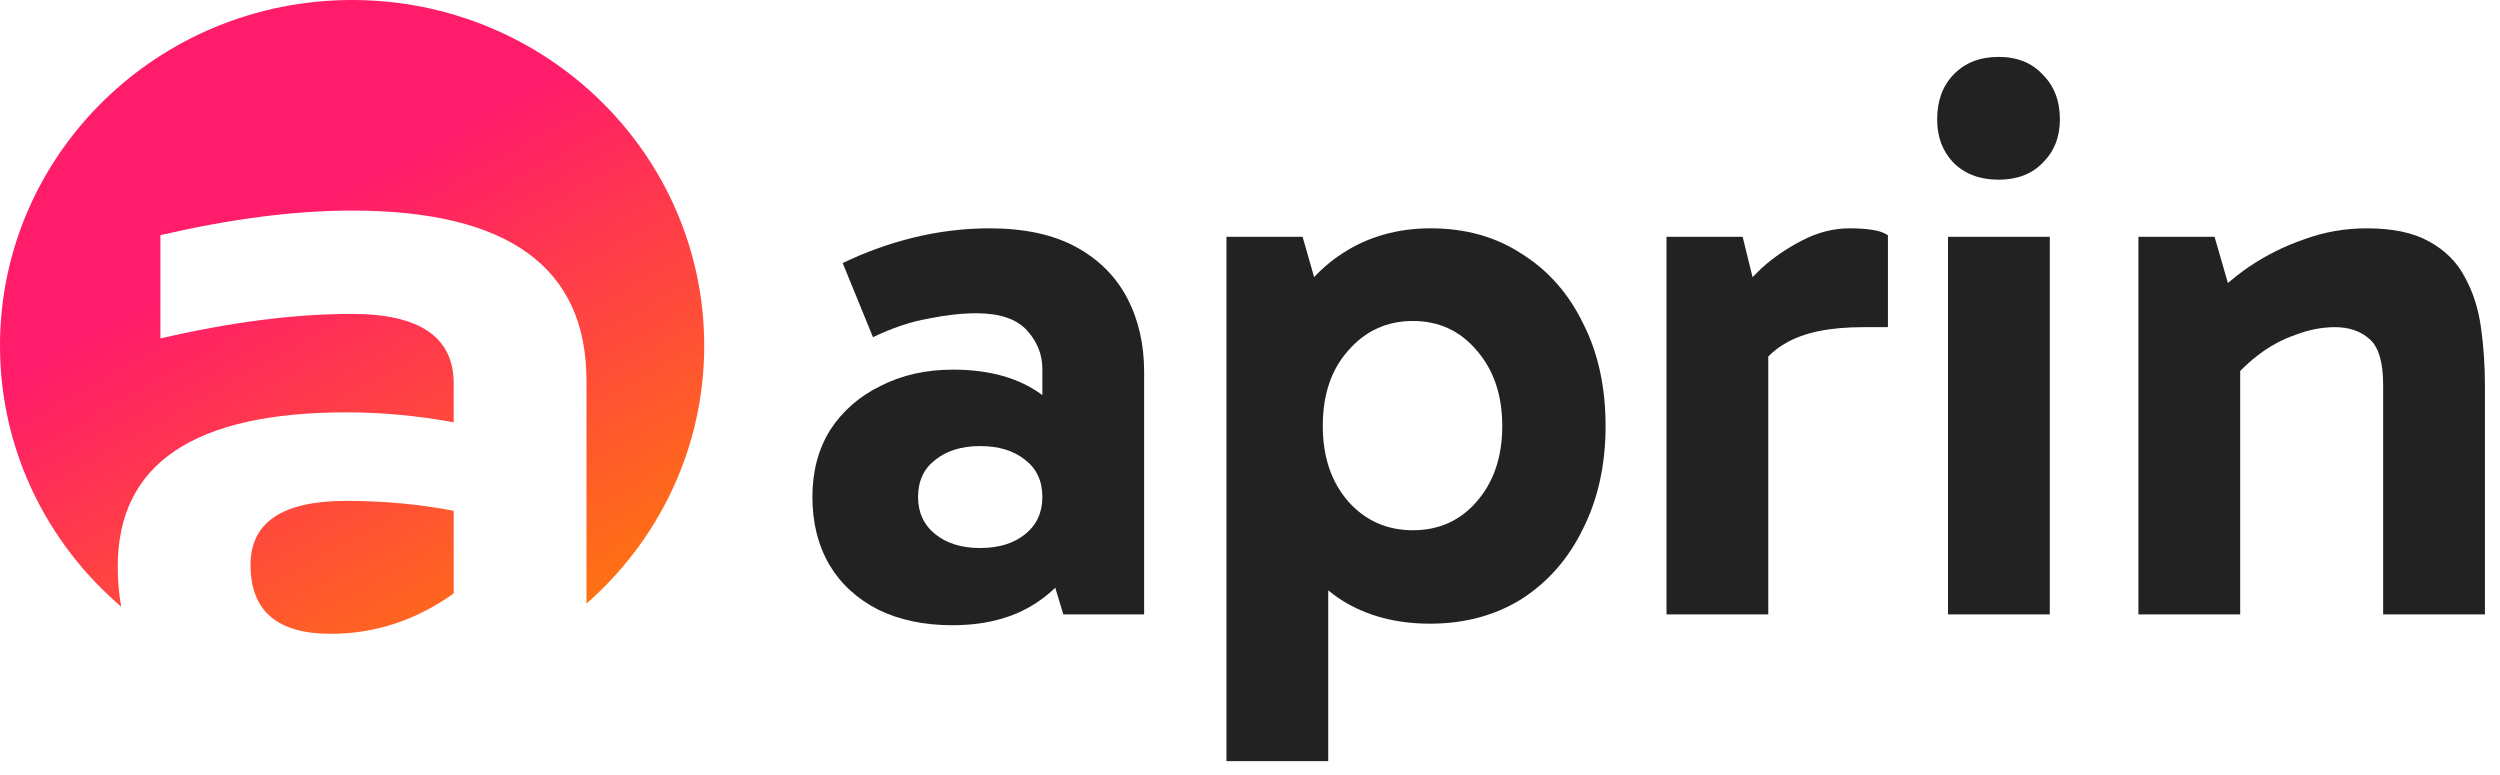 <?xml version="1.0" encoding="UTF-8"?>
<svg xmlns="http://www.w3.org/2000/svg" width="142" height="44" viewBox="0 0 142 44" fill="none">
  <path d="M54.087 35.513C52.499 35.513 51.101 35.22 49.895 34.635C48.689 34.021 47.762 33.173 47.115 32.092C46.468 30.98 46.144 29.694 46.144 28.232C46.144 26.77 46.482 25.498 47.159 24.416C47.865 23.334 48.821 22.501 50.027 21.916C51.234 21.302 52.602 20.995 54.132 20.995C56.22 20.995 57.912 21.477 59.206 22.442C60.53 23.378 61.428 24.723 61.898 26.477L59.206 26.127V20.951C59.206 20.133 58.912 19.401 58.324 18.758C57.735 18.115 56.779 17.793 55.455 17.793C54.632 17.793 53.72 17.896 52.719 18.1C51.719 18.276 50.675 18.627 49.586 19.153L47.865 14.943C49.13 14.328 50.469 13.846 51.881 13.495C53.322 13.144 54.764 12.969 56.206 12.969C58.177 12.969 59.809 13.32 61.104 14.021C62.398 14.723 63.369 15.688 64.016 16.916C64.664 18.144 64.987 19.548 64.987 21.127V34.899H60.398L59.162 30.82L61.898 30.03C61.398 31.755 60.471 33.1 59.118 34.065C57.794 35.03 56.117 35.513 54.087 35.513ZM55.676 31.127C56.735 31.127 57.588 30.863 58.236 30.337C58.883 29.811 59.206 29.109 59.206 28.232C59.206 27.326 58.883 26.624 58.236 26.127C57.588 25.6 56.735 25.337 55.676 25.337C54.617 25.337 53.764 25.6 53.117 26.127C52.469 26.624 52.146 27.326 52.146 28.232C52.146 29.109 52.469 29.811 53.117 30.337C53.764 30.863 54.617 31.127 55.676 31.127Z" fill="#222222"></path>
  <path d="M81.224 35.425C79.312 35.425 77.649 34.986 76.237 34.109C74.825 33.203 73.722 31.916 72.927 30.25C72.163 28.583 71.78 26.565 71.78 24.197C71.78 21.887 72.177 19.899 72.972 18.232C73.766 16.565 74.869 15.279 76.281 14.372C77.723 13.437 79.385 12.969 81.268 12.969C83.239 12.969 84.96 13.451 86.431 14.416C87.931 15.352 89.094 16.668 89.917 18.363C90.77 20.03 91.197 21.975 91.197 24.197C91.197 26.39 90.77 28.334 89.917 30.03C89.094 31.726 87.931 33.056 86.431 34.021C84.931 34.957 83.195 35.425 81.224 35.425ZM69.662 43.232V13.451H73.987L75.443 18.539H75.002V29.285H75.443V43.232H69.662ZM80.253 30.118C81.724 30.118 82.93 29.577 83.872 28.495C84.843 27.384 85.328 25.951 85.328 24.197C85.328 22.442 84.843 21.01 83.872 19.899C82.93 18.788 81.724 18.232 80.253 18.232C78.782 18.232 77.561 18.788 76.59 19.899C75.619 20.98 75.134 22.413 75.134 24.197C75.134 25.951 75.619 27.384 76.59 28.495C77.561 29.577 78.782 30.118 80.253 30.118Z" fill="#222222"></path>
  <path d="M98.982 13.451L100.438 19.372V34.899H94.657V13.451H98.982ZM99.247 22.311L98.188 21.828V17.442L98.585 16.96C98.908 16.434 99.394 15.864 100.041 15.249C100.718 14.635 101.482 14.109 102.336 13.671C103.218 13.203 104.13 12.969 105.072 12.969C105.542 12.969 105.969 12.998 106.351 13.056C106.734 13.115 107.028 13.217 107.234 13.364V18.583H105.822C103.91 18.583 102.439 18.89 101.409 19.504C100.379 20.089 99.659 21.024 99.247 22.311Z" fill="#222222"></path>
  <path d="M116.428 34.899H110.647V13.451H116.428V34.899ZM110.03 6.785C110.03 5.732 110.339 4.884 110.956 4.241C111.604 3.568 112.457 3.232 113.516 3.232C114.575 3.232 115.413 3.568 116.031 4.241C116.679 4.884 117.002 5.732 117.002 6.785C117.002 7.779 116.679 8.597 116.031 9.241C115.413 9.884 114.575 10.206 113.516 10.206C112.457 10.206 111.604 9.884 110.956 9.241C110.339 8.597 110.03 7.779 110.03 6.785Z" fill="#222222"></path>
  <path d="M134.436 12.969C135.907 12.969 137.084 13.217 137.967 13.714C138.879 14.211 139.555 14.884 139.997 15.732C140.467 16.58 140.776 17.545 140.923 18.627C141.07 19.679 141.144 20.776 141.144 21.916V34.899H135.363V21.872C135.363 20.556 135.098 19.679 134.569 19.241C134.069 18.802 133.421 18.583 132.627 18.583C131.892 18.583 131.141 18.729 130.376 19.021C129.612 19.285 128.891 19.679 128.214 20.206C127.567 20.703 127.008 21.273 126.537 21.916L125.787 18.934H127.243V34.899H121.462V13.451H125.787L126.978 17.574L125.125 17.486C125.89 16.609 126.758 15.834 127.729 15.162C128.729 14.489 129.788 13.963 130.906 13.583C132.024 13.174 133.201 12.969 134.436 12.969Z" fill="#222222"></path>
  <path fill-rule="evenodd" clip-rule="evenodd" d="M19.998 0C8.953 0 0 8.79 0 19.635C0 25.551 2.668 30.86 6.885 34.46C6.755 33.753 6.688 32.99 6.688 32.175C6.688 26.343 11.016 23.422 19.676 23.422C21.71 23.422 23.74 23.615 25.77 23.987V21.773C25.77 19.149 23.836 17.83 19.988 17.83C16.721 17.83 13.098 18.297 9.111 19.225V13.355C13.098 12.432 16.721 11.961 19.988 11.961C28.874 11.961 33.312 15.188 33.312 21.627V34.285C37.414 30.691 40 25.457 40 19.635C39.995 8.79 31.042 0 19.998 0ZM25.77 29.014V33.711C23.62 35.237 21.298 36 18.788 36C15.747 36 14.23 34.705 14.23 32.085C14.23 29.659 16.049 28.449 19.671 28.449C21.83 28.453 23.865 28.642 25.77 29.014Z" fill="url(#paint0_linear_349_1105)"></path>
  <defs>
    <linearGradient id="paint0_linear_349_1105" x1="20" y1="6.65288e-07" x2="40.069" y2="35.961" gradientUnits="userSpaceOnUse">
      <stop stop-color="#FF1C6A"></stop>
      <stop offset="0.234" stop-color="#FF1C6A"></stop>
      <stop offset="1" stop-color="#FF8103"></stop>
    </linearGradient>
  </defs>
</svg>
